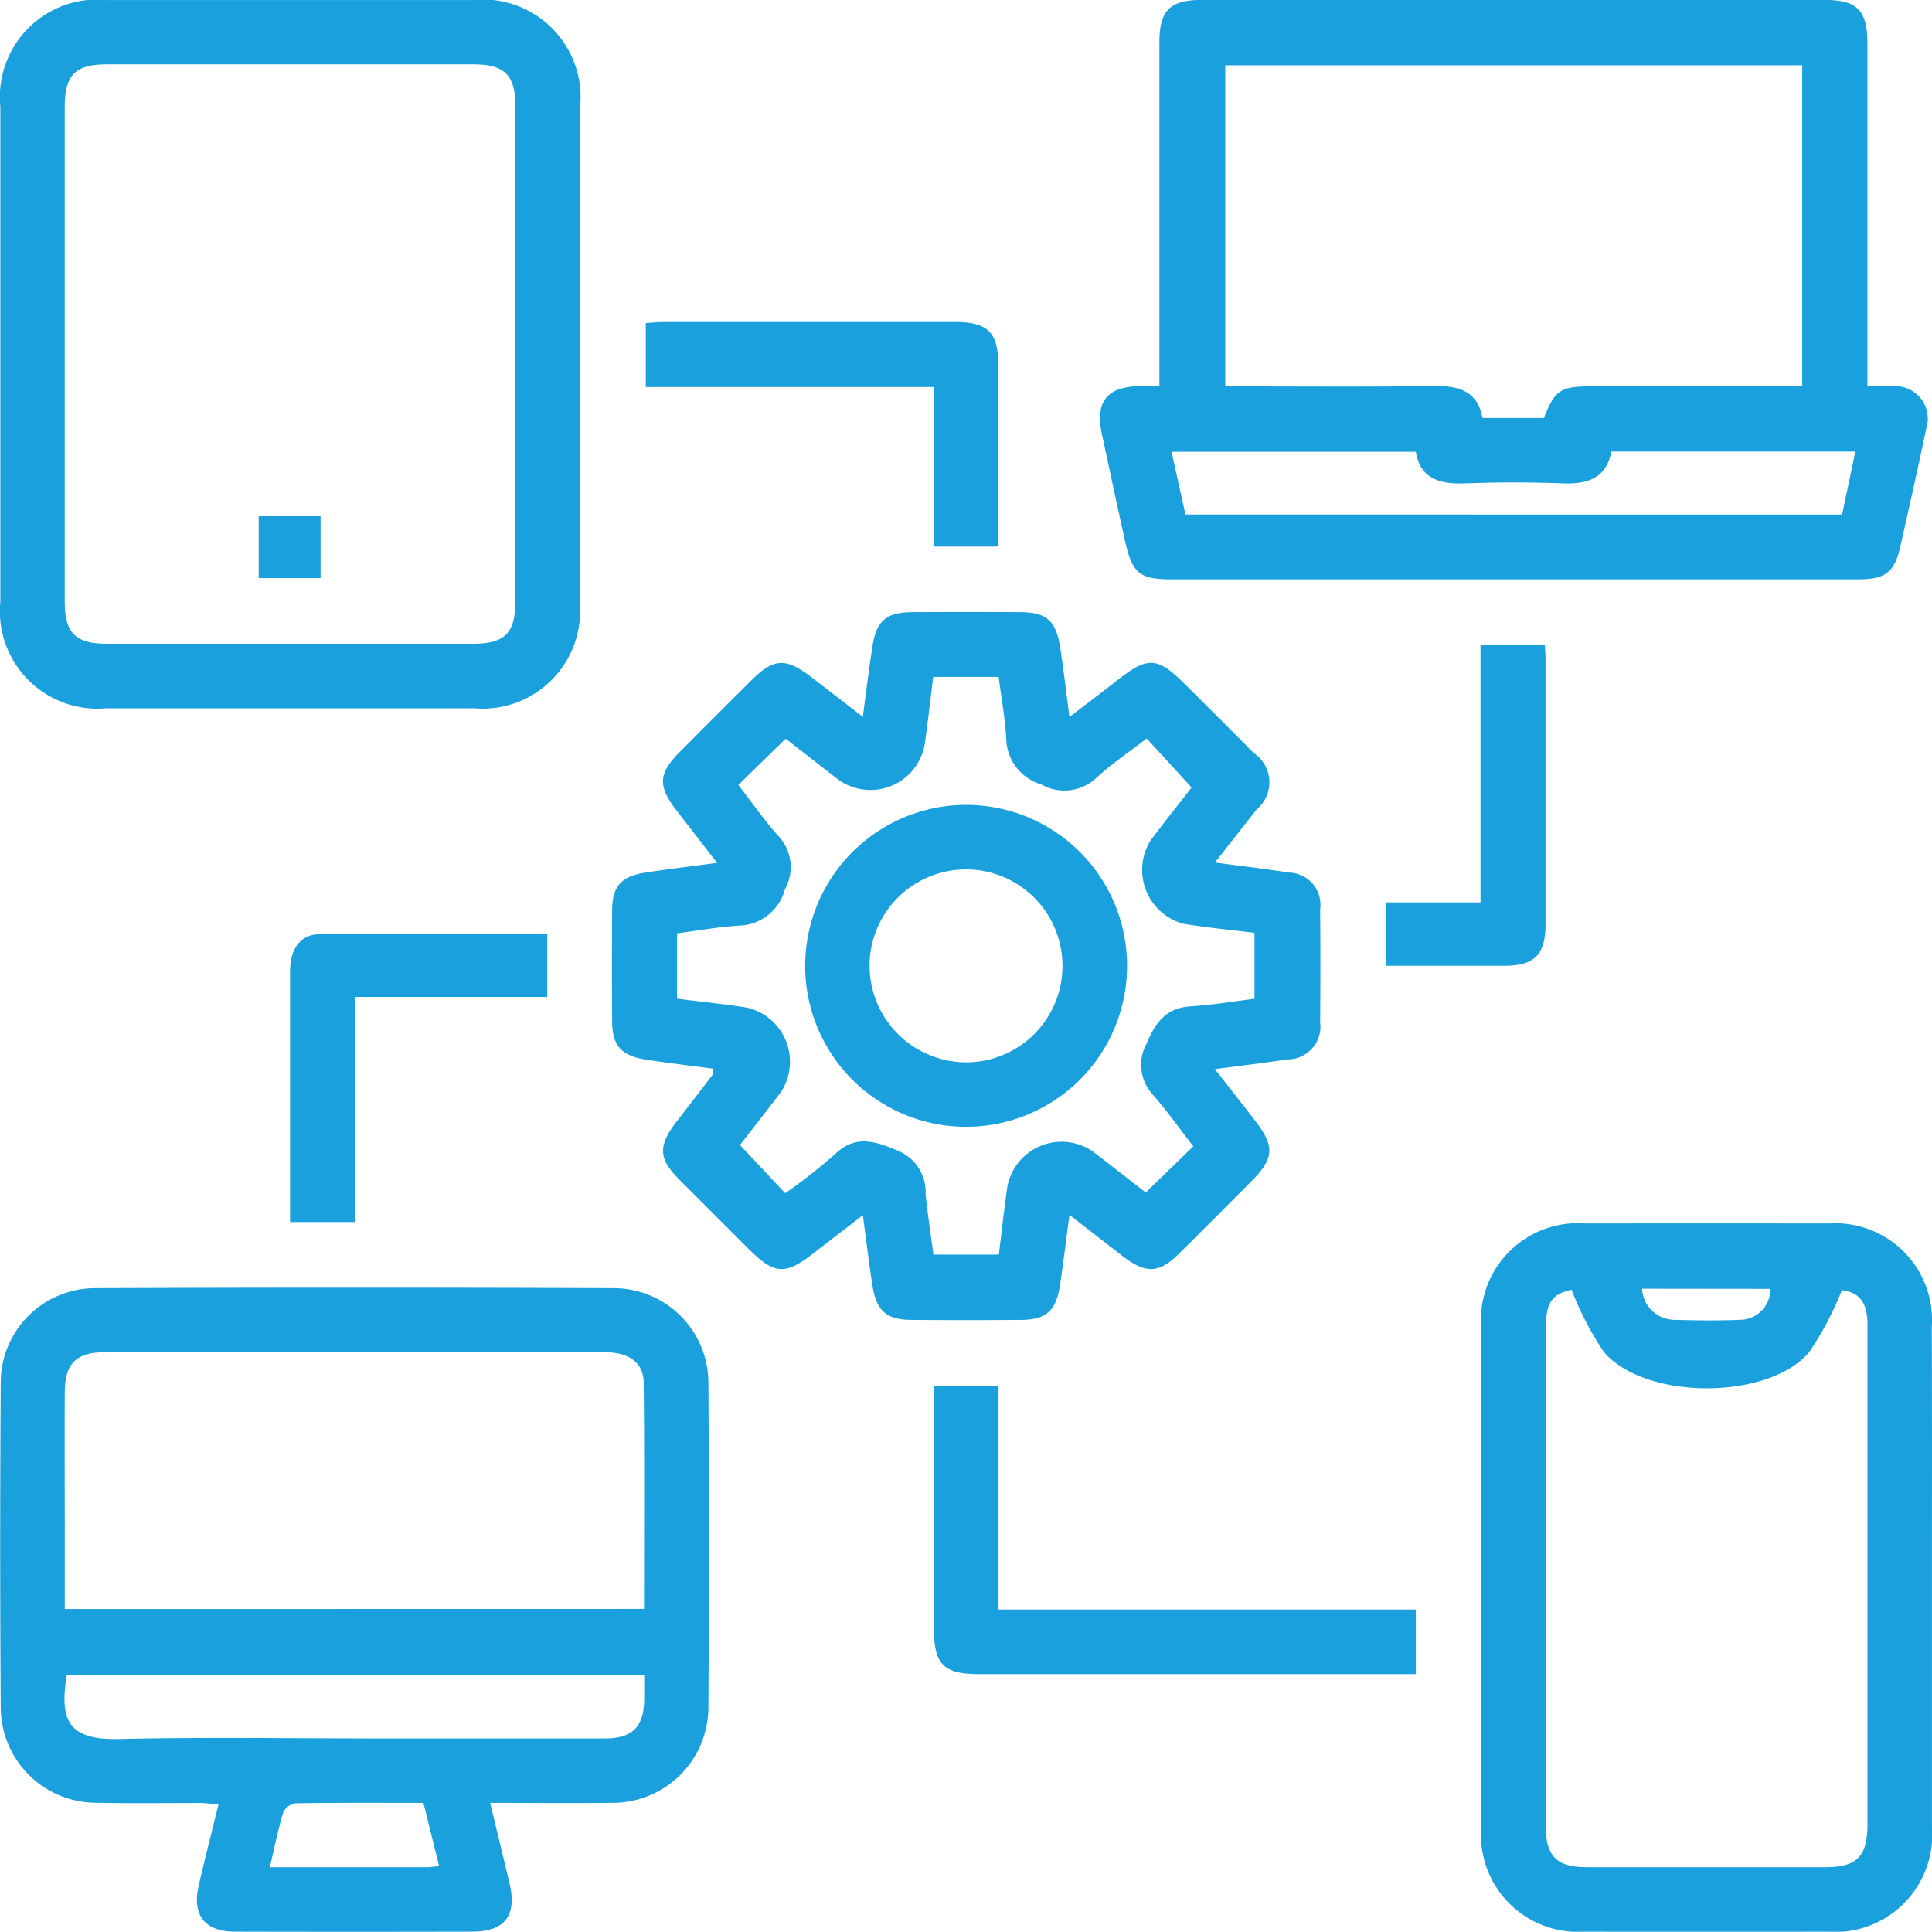 <svg xmlns="http://www.w3.org/2000/svg" width="55.479" height="55.472" viewBox="0 0 55.479 55.472"><defs><style>.a{fill:#1aa1dd;}</style></defs><g transform="translate(-1468.675 -233.815)"><g transform="translate(1468.675 233.815)"><path class="a" d="M1743.2,244.912v-.7q0-4.592,0-9.183c0-.908.3-1.213,1.21-1.214q8.953,0,17.9,0c.928,0,1.222.3,1.222,1.261q0,4.563,0,9.126v.707c.255,0,.478-.006.7,0a.936.936,0,0,1,.989,1.217c-.238,1.129-.49,2.254-.743,3.379-.168.745-.426.947-1.2.948q-5.862,0-11.725,0-4.014,0-8.028,0c-.879,0-1.1-.176-1.3-1.051-.231-1.032-.45-2.066-.672-3.1-.205-.956.134-1.383,1.107-1.4C1742.812,244.91,1742.965,244.912,1743.2,244.912Zm1.891-9.22v9.22c2.041,0,4.042.016,6.041-.009.7-.009,1.211.172,1.346.917h1.764c.311-.795.478-.908,1.339-.908h6.078v-9.22Zm17.713,12.9.382-1.808h-7.007c-.149.776-.694.94-1.408.913-.922-.035-1.848-.035-2.77,0-.728.028-1.306-.112-1.437-.906h-7.016l.4,1.8Z" transform="translate(-1709.907 -233.817)"/><path class="a" d="M1482.749,567.949c.2.823.381,1.567.558,2.313.218.918-.134,1.382-1.065,1.385q-3.408.008-6.816,0c-.866,0-1.238-.469-1.047-1.308.174-.767.371-1.528.571-2.346-.2-.016-.362-.039-.523-.04-1,0-2,.014-3-.007a2.746,2.746,0,0,1-2.731-2.725q-.031-4.679,0-9.358a2.714,2.714,0,0,1,2.7-2.694q7.452-.029,14.9,0a2.722,2.722,0,0,1,2.721,2.732q.031,4.65,0,9.3a2.748,2.748,0,0,1-2.769,2.747C1485.111,567.963,1483.976,567.949,1482.749,567.949Zm4.419-5.569c0-2.2.014-4.352-.009-6.5-.006-.567-.421-.867-1.079-.868q-7.216-.005-14.432,0c-.785,0-1.11.337-1.113,1.135-.006,1.4,0,2.809,0,4.214v2.022Zm-16.576,1.9c-.2,1.24-.007,1.871,1.482,1.836,2.519-.058,5.04-.016,7.56-.016,2.135,0,4.271,0,6.406,0,.795,0,1.122-.332,1.134-1.117,0-.225,0-.451,0-.7Zm10.242,3.67c-1.249,0-2.456-.008-3.663.011a.474.474,0,0,0-.36.252c-.151.5-.255,1.024-.387,1.585,1.535,0,3.01,0,4.486,0,.112,0,.224-.019.374-.033Z" transform="translate(-1468.675 -516.178)"/><path class="a" d="M1637.74,392.709c.793.106,1.458.183,2.119.288a.927.927,0,0,1,.9,1.058q.014,1.617,0,3.234a.944.944,0,0,1-.949,1.074c-.643.1-1.29.175-2.073.279.414.529.772.986,1.129,1.445.6.772.584,1.108-.093,1.788s-1.358,1.365-2.042,2.042c-.6.6-.976.612-1.658.084l-1.513-1.173c-.1.749-.176,1.392-.274,2.032-.111.72-.4.978-1.1.983q-1.588.012-3.177,0c-.7-.005-.993-.261-1.105-.982-.1-.638-.176-1.279-.277-2.025l-1.44,1.111c-.793.613-1.106.59-1.829-.132q-1-1-2-2c-.6-.6-.616-.968-.088-1.655.352-.457.705-.913,1.055-1.372.017-.023,0-.071,0-.159-.633-.085-1.276-.16-1.916-.259-.723-.112-.976-.4-.981-1.1q-.011-1.588,0-3.176c0-.706.258-.992.981-1.1.64-.1,1.283-.174,2.032-.275-.43-.556-.8-1.035-1.172-1.515-.53-.687-.513-1.052.086-1.655q1.038-1.045,2.083-2.083c.627-.624.982-.641,1.7-.089.468.36.935.721,1.488,1.148.1-.743.177-1.384.277-2.021.116-.746.4-.982,1.159-.985q1.531-.007,3.061,0c.783,0,1.053.238,1.175,1.035.095.622.167,1.247.262,1.976.508-.389.945-.719,1.376-1.056.885-.693,1.148-.677,1.957.13.654.653,1.31,1.3,1.96,1.961a1.012,1.012,0,0,1,.091,1.613C1638.567,391.654,1638.187,392.134,1637.74,392.709Zm-13.642,8.112,1.3,1.385a15.91,15.91,0,0,0,1.416-1.109c.614-.6,1.2-.374,1.848-.1a1.282,1.282,0,0,1,.768,1.237c.06.584.149,1.165.224,1.735h1.879c.083-.673.151-1.323.247-1.969a1.585,1.585,0,0,1,2.442-1c.518.394,1.029.8,1.53,1.185l1.365-1.326c-.39-.5-.745-1.006-1.147-1.467a1.265,1.265,0,0,1-.195-1.483c.252-.6.554-1.028,1.265-1.07.611-.037,1.219-.142,1.833-.217v-1.894c-.7-.087-1.368-.149-2.031-.258a1.6,1.6,0,0,1-.954-2.392c.4-.535.819-1.059,1.18-1.524l-1.29-1.407c-.5.387-1,.724-1.436,1.121a1.335,1.335,0,0,1-1.587.2,1.4,1.4,0,0,1-1.01-1.314c-.034-.589-.141-1.175-.218-1.775h-1.879c-.082.658-.153,1.3-.246,1.948a1.582,1.582,0,0,1-2.471,1.008c-.515-.4-1.025-.8-1.52-1.182l-1.359,1.329c.384.495.735,1,1.14,1.456a1.3,1.3,0,0,1,.2,1.535,1.4,1.4,0,0,1-1.287,1.046c-.606.035-1.208.146-1.812.223v1.877c.685.087,1.355.153,2.018.259a1.593,1.593,0,0,1,.961,2.426C1624.881,399.821,1624.477,400.332,1624.1,400.821Z" transform="translate(-1602.85 -367.941)"/><path class="a" d="M1848.961,547.4q0,3.58,0,7.16a2.789,2.789,0,0,1-3,2.991q-3.493.006-6.987,0a2.785,2.785,0,0,1-2.958-2.969q-.006-7.189,0-14.378a2.784,2.784,0,0,1,2.994-2.99q3.494-.005,6.987,0a2.778,2.778,0,0,1,2.959,2.967C1848.965,542.586,1848.961,544.992,1848.961,547.4Zm-10.351-8.283c-.569.132-.742.364-.742,1.161q0,7.1,0,14.2c0,.911.305,1.221,1.2,1.222q3.406,0,6.813,0c.932,0,1.229-.3,1.229-1.254q0-4.416,0-8.833c0-1.828,0-3.656,0-5.484,0-.669-.245-.933-.736-1a9.165,9.165,0,0,1-.943,1.787c-1.182,1.386-4.738,1.372-5.9-.024A9.039,9.039,0,0,1,1838.61,539.115Zm2.026-.029a.939.939,0,0,0,.952.893c.613.017,1.228.026,1.84,0a.877.877,0,0,0,.893-.889Z" transform="translate(-1793.483 -502.081)"/><path class="a" d="M1485.381,243.982q0,3.58,0,7.161a2.8,2.8,0,0,1-3.034,3.011q-5.284,0-10.568,0a2.8,2.8,0,0,1-3.037-3.064q0-7.1,0-14.206a2.8,2.8,0,0,1,3.091-3.067q5.226,0,10.452,0a2.809,2.809,0,0,1,3.1,3.121Q1485.383,240.46,1485.381,243.982Zm-1.849,0q0-3.553,0-7.107c0-.906-.307-1.212-1.213-1.213q-5.258,0-10.515,0c-.907,0-1.212.305-1.213,1.212q0,7.107,0,14.213c0,.906.307,1.213,1.212,1.214q5.258,0,10.515,0c.905,0,1.213-.308,1.214-1.213Q1483.535,247.538,1483.532,243.985Z" transform="translate(-1468.732 -233.815)"/><path class="a" d="M1702.148,577.53v6.422h11.982v1.855H1701.58c-1.012,0-1.288-.281-1.288-1.31,0-2.307,0-4.615,0-6.966Z" transform="translate(-1673.474 -537.733)"/><path class="a" d="M1638.959,320.111h-1.842V315.53h-8.281v-1.836c.148-.01.313-.031.479-.031q4.212,0,8.423,0c.909,0,1.219.305,1.22,1.2C1638.961,316.594,1638.959,318.322,1638.959,320.111Z" transform="translate(-1610.292 -304.416)"/><path class="a" d="M1547.981,465.4v1.812h-5.515v6.464h-1.87v-2.247c0-1.654,0-3.308,0-4.961,0-.627.294-1.05.827-1.057C1543.593,465.386,1545.761,465.4,1547.981,465.4Z" transform="translate(-1532.267 -438.583)"/><path class="a" d="M1815.067,393.73h1.849c.007.152.019.281.019.41q0,3.807,0,7.613c0,.871-.316,1.191-1.171,1.195-1.13,0-2.259,0-3.419,0v-1.82h2.722Z" transform="translate(-1772.553 -375.214)"/><path class="a" d="M1672.978,433.435a4.622,4.622,0,1,1-4.617,4.639A4.628,4.628,0,0,1,1672.978,433.435Zm.032,7.393a2.77,2.77,0,1,0-2.8-2.774A2.781,2.781,0,0,0,1673.009,440.828Z" transform="translate(-1645.24 -410.322)"/><path class="a" d="M1532.835,363.619v-1.776h1.777v1.776Z" transform="translate(-1525.406 -347.019)"/></g></g></svg>